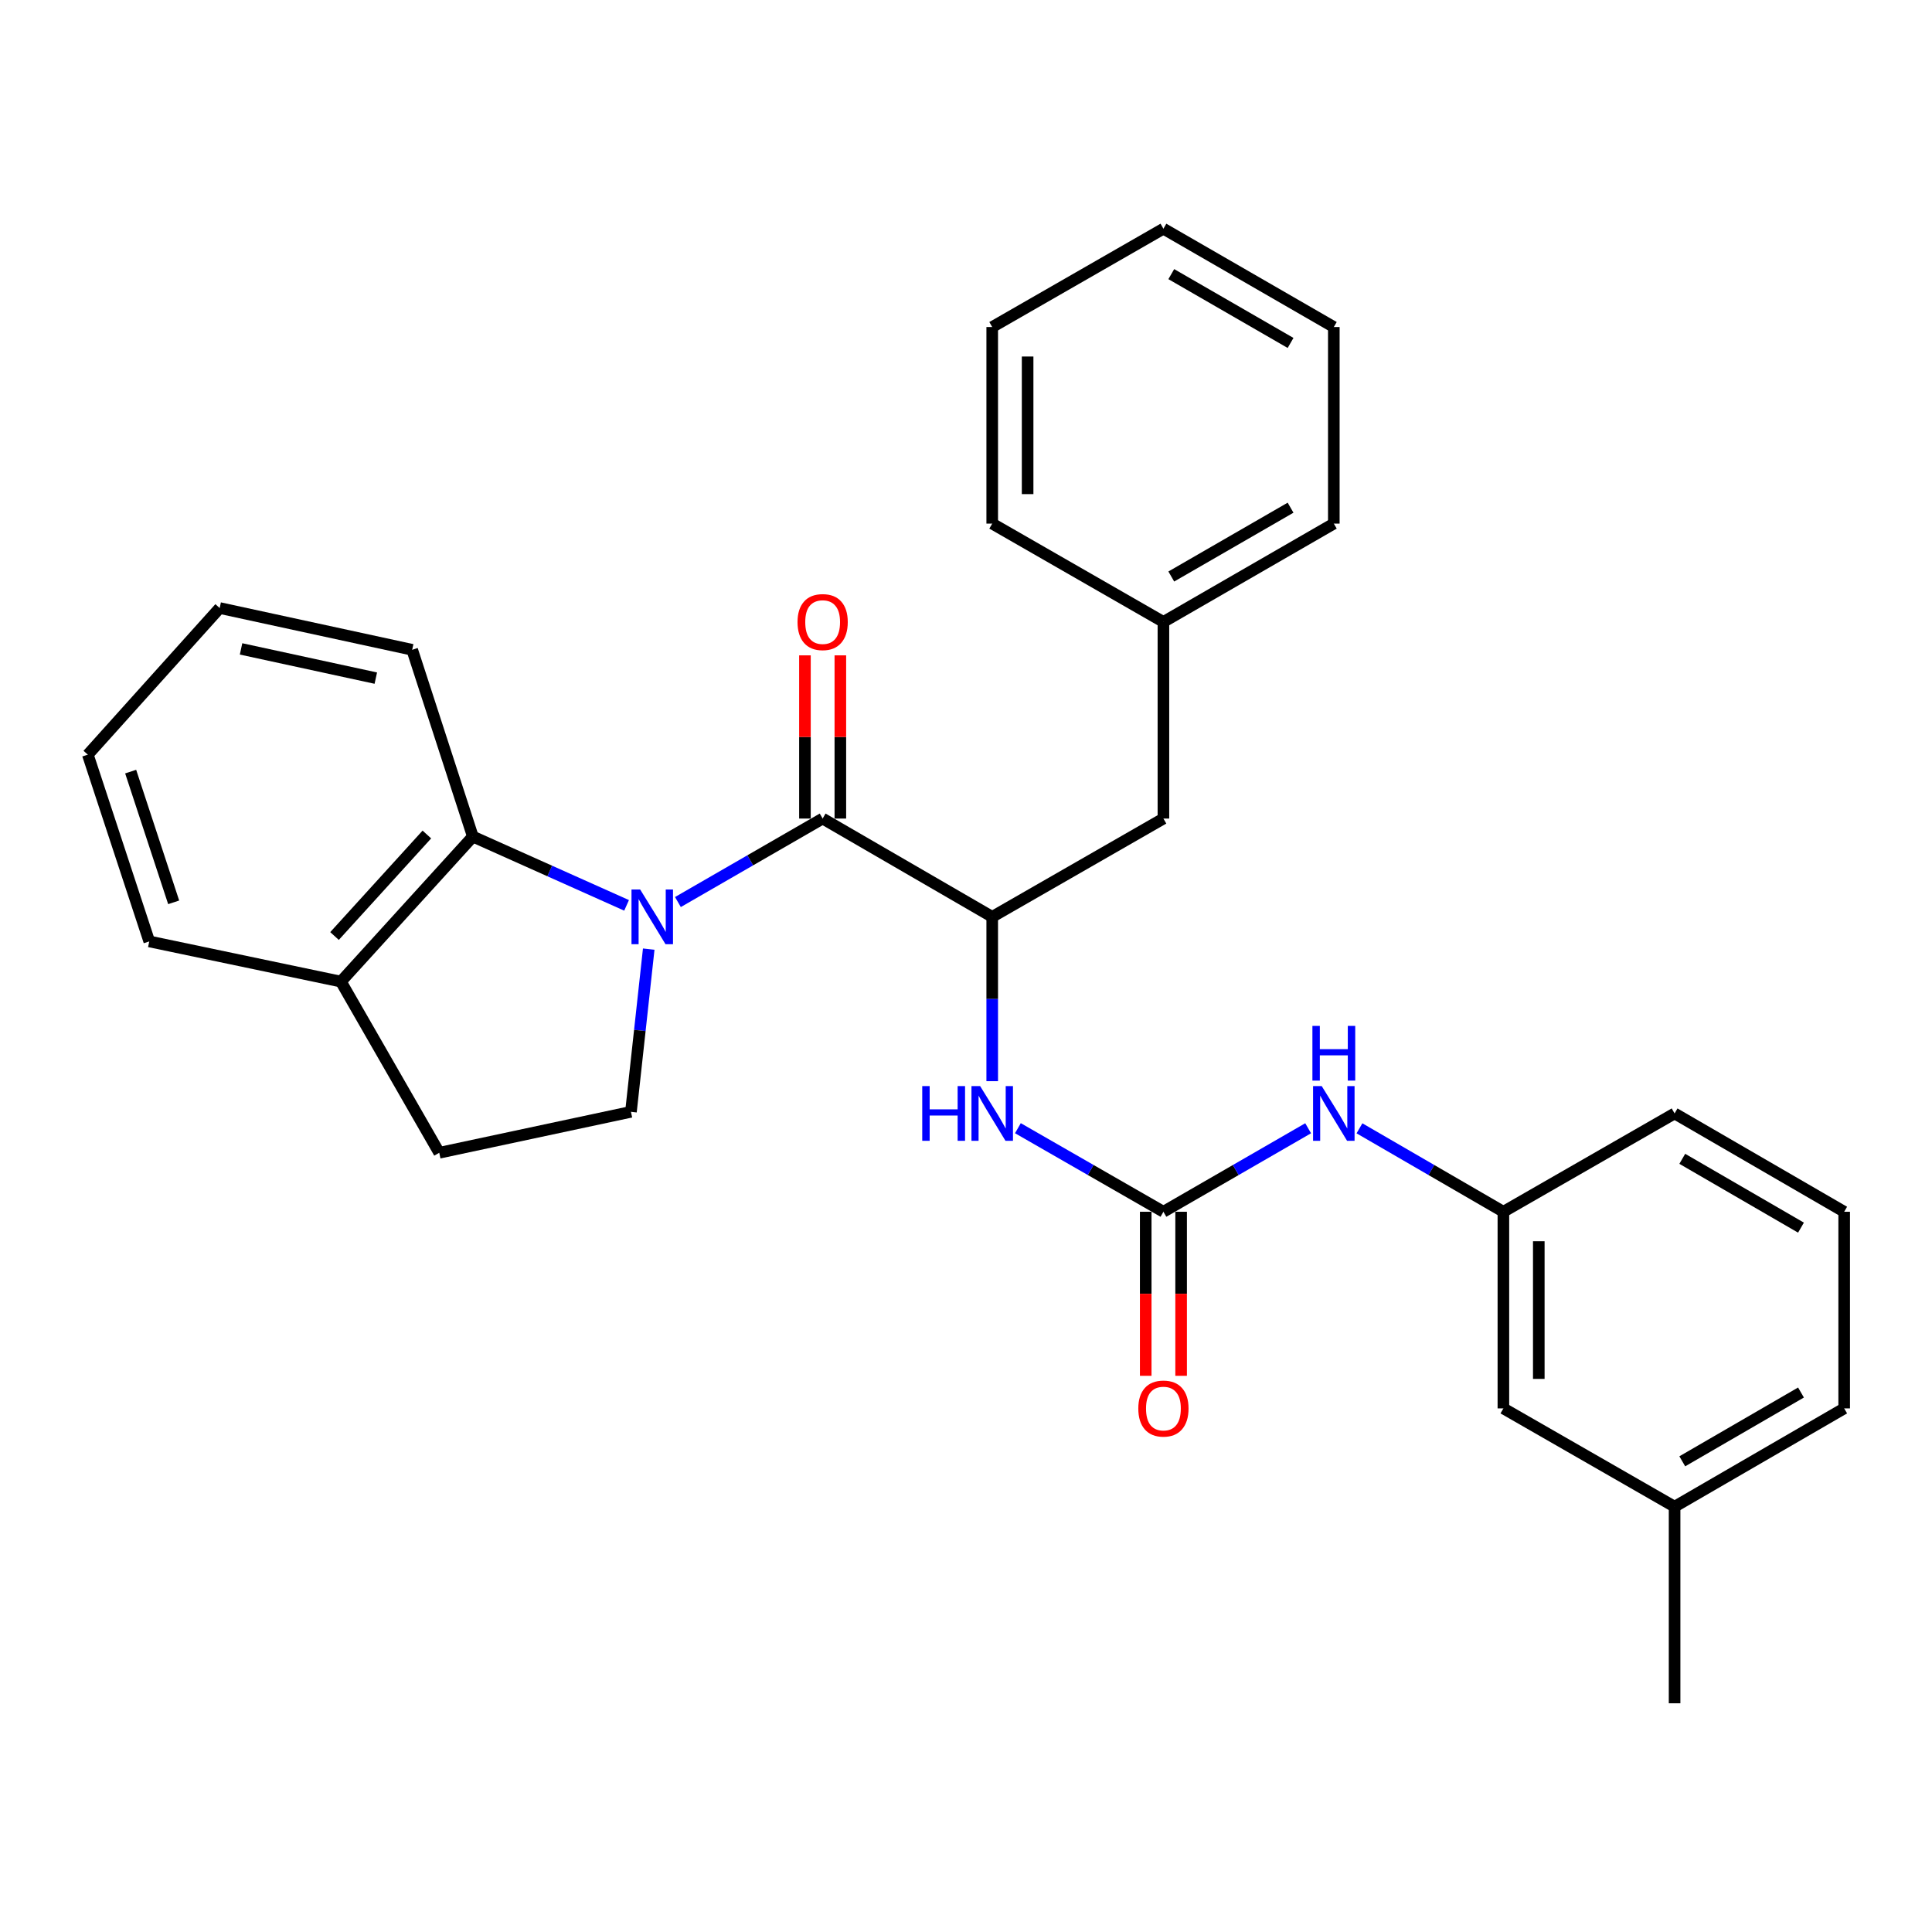 <?xml version='1.0' encoding='iso-8859-1'?>
<svg version='1.1' baseProfile='full'
              xmlns='http://www.w3.org/2000/svg'
                      xmlns:rdkit='http://www.rdkit.org/xml'
                      xmlns:xlink='http://www.w3.org/1999/xlink'
                  xml:space='preserve'
width='1000px' height='1000px' viewBox='0 0 1000 1000'>
<!-- END OF HEADER -->
<rect style='opacity:1.0;fill:#FFFFFF;stroke:none' width='1000' height='1000' x='0' y='0'> </rect>
<path class='bond-0' d='M 350.888,466.897 L 388.344,445.29' style='fill:none;fill-rule:evenodd;stroke:#0000FF;stroke-width:6px;stroke-linecap:butt;stroke-linejoin:miter;stroke-opacity:1' />
<path class='bond-0' d='M 388.344,445.29 L 425.8,423.683' style='fill:none;fill-rule:evenodd;stroke:#000000;stroke-width:6px;stroke-linecap:butt;stroke-linejoin:miter;stroke-opacity:1' />
<path class='bond-3' d='M 324.319,468.617 L 284.531,450.812' style='fill:none;fill-rule:evenodd;stroke:#0000FF;stroke-width:6px;stroke-linecap:butt;stroke-linejoin:miter;stroke-opacity:1' />
<path class='bond-3' d='M 284.531,450.812 L 244.743,433.007' style='fill:none;fill-rule:evenodd;stroke:#000000;stroke-width:6px;stroke-linecap:butt;stroke-linejoin:miter;stroke-opacity:1' />
<path class='bond-5' d='M 335.779,491.259 L 331.178,533.371' style='fill:none;fill-rule:evenodd;stroke:#0000FF;stroke-width:6px;stroke-linecap:butt;stroke-linejoin:miter;stroke-opacity:1' />
<path class='bond-5' d='M 331.178,533.371 L 326.578,575.483' style='fill:none;fill-rule:evenodd;stroke:#000000;stroke-width:6px;stroke-linecap:butt;stroke-linejoin:miter;stroke-opacity:1' />
<path class='bond-1' d='M 425.8,423.683 L 513.57,474.561' style='fill:none;fill-rule:evenodd;stroke:#000000;stroke-width:6px;stroke-linecap:butt;stroke-linejoin:miter;stroke-opacity:1' />
<path class='bond-7' d='M 434.962,423.683 L 434.962,381.446' style='fill:none;fill-rule:evenodd;stroke:#000000;stroke-width:6px;stroke-linecap:butt;stroke-linejoin:miter;stroke-opacity:1' />
<path class='bond-7' d='M 434.962,381.446 L 434.962,339.21' style='fill:none;fill-rule:evenodd;stroke:#FF0000;stroke-width:6px;stroke-linecap:butt;stroke-linejoin:miter;stroke-opacity:1' />
<path class='bond-7' d='M 416.638,423.683 L 416.638,381.446' style='fill:none;fill-rule:evenodd;stroke:#000000;stroke-width:6px;stroke-linecap:butt;stroke-linejoin:miter;stroke-opacity:1' />
<path class='bond-7' d='M 416.638,381.446 L 416.638,339.21' style='fill:none;fill-rule:evenodd;stroke:#FF0000;stroke-width:6px;stroke-linecap:butt;stroke-linejoin:miter;stroke-opacity:1' />
<path class='bond-4' d='M 513.57,474.561 L 513.57,517.087' style='fill:none;fill-rule:evenodd;stroke:#000000;stroke-width:6px;stroke-linecap:butt;stroke-linejoin:miter;stroke-opacity:1' />
<path class='bond-4' d='M 513.57,517.087 L 513.57,559.614' style='fill:none;fill-rule:evenodd;stroke:#0000FF;stroke-width:6px;stroke-linecap:butt;stroke-linejoin:miter;stroke-opacity:1' />
<path class='bond-9' d='M 513.57,474.561 L 602.184,423.683' style='fill:none;fill-rule:evenodd;stroke:#000000;stroke-width:6px;stroke-linecap:butt;stroke-linejoin:miter;stroke-opacity:1' />
<path class='bond-2' d='M 602.184,627.206 L 564.524,605.579' style='fill:none;fill-rule:evenodd;stroke:#000000;stroke-width:6px;stroke-linecap:butt;stroke-linejoin:miter;stroke-opacity:1' />
<path class='bond-2' d='M 564.524,605.579 L 526.864,583.952' style='fill:none;fill-rule:evenodd;stroke:#0000FF;stroke-width:6px;stroke-linecap:butt;stroke-linejoin:miter;stroke-opacity:1' />
<path class='bond-6' d='M 602.184,627.206 L 639.64,605.595' style='fill:none;fill-rule:evenodd;stroke:#000000;stroke-width:6px;stroke-linecap:butt;stroke-linejoin:miter;stroke-opacity:1' />
<path class='bond-6' d='M 639.64,605.595 L 677.096,583.983' style='fill:none;fill-rule:evenodd;stroke:#0000FF;stroke-width:6px;stroke-linecap:butt;stroke-linejoin:miter;stroke-opacity:1' />
<path class='bond-10' d='M 593.022,627.206 L 593.022,669.662' style='fill:none;fill-rule:evenodd;stroke:#000000;stroke-width:6px;stroke-linecap:butt;stroke-linejoin:miter;stroke-opacity:1' />
<path class='bond-10' d='M 593.022,669.662 L 593.022,712.118' style='fill:none;fill-rule:evenodd;stroke:#FF0000;stroke-width:6px;stroke-linecap:butt;stroke-linejoin:miter;stroke-opacity:1' />
<path class='bond-10' d='M 611.346,627.206 L 611.346,669.662' style='fill:none;fill-rule:evenodd;stroke:#000000;stroke-width:6px;stroke-linecap:butt;stroke-linejoin:miter;stroke-opacity:1' />
<path class='bond-10' d='M 611.346,669.662 L 611.346,712.118' style='fill:none;fill-rule:evenodd;stroke:#FF0000;stroke-width:6px;stroke-linecap:butt;stroke-linejoin:miter;stroke-opacity:1' />
<path class='bond-8' d='M 244.743,433.007 L 176.458,508.073' style='fill:none;fill-rule:evenodd;stroke:#000000;stroke-width:6px;stroke-linecap:butt;stroke-linejoin:miter;stroke-opacity:1' />
<path class='bond-8' d='M 220.946,431.937 L 173.146,484.483' style='fill:none;fill-rule:evenodd;stroke:#000000;stroke-width:6px;stroke-linecap:butt;stroke-linejoin:miter;stroke-opacity:1' />
<path class='bond-16' d='M 244.743,433.007 L 213.349,336.33' style='fill:none;fill-rule:evenodd;stroke:#000000;stroke-width:6px;stroke-linecap:butt;stroke-linejoin:miter;stroke-opacity:1' />
<path class='bond-11' d='M 326.578,575.483 L 227.356,596.677' style='fill:none;fill-rule:evenodd;stroke:#000000;stroke-width:6px;stroke-linecap:butt;stroke-linejoin:miter;stroke-opacity:1' />
<path class='bond-12' d='M 703.658,584.015 L 740.904,605.61' style='fill:none;fill-rule:evenodd;stroke:#0000FF;stroke-width:6px;stroke-linecap:butt;stroke-linejoin:miter;stroke-opacity:1' />
<path class='bond-12' d='M 740.904,605.61 L 778.151,627.206' style='fill:none;fill-rule:evenodd;stroke:#000000;stroke-width:6px;stroke-linecap:butt;stroke-linejoin:miter;stroke-opacity:1' />
<path class='bond-19' d='M 176.458,508.073 L 77.256,487.275' style='fill:none;fill-rule:evenodd;stroke:#000000;stroke-width:6px;stroke-linecap:butt;stroke-linejoin:miter;stroke-opacity:1' />
<path class='bond-29' d='M 176.458,508.073 L 227.356,596.677' style='fill:none;fill-rule:evenodd;stroke:#000000;stroke-width:6px;stroke-linecap:butt;stroke-linejoin:miter;stroke-opacity:1' />
<path class='bond-14' d='M 602.184,423.683 L 602.184,321.906' style='fill:none;fill-rule:evenodd;stroke:#000000;stroke-width:6px;stroke-linecap:butt;stroke-linejoin:miter;stroke-opacity:1' />
<path class='bond-13' d='M 778.151,627.206 L 778.151,728.983' style='fill:none;fill-rule:evenodd;stroke:#000000;stroke-width:6px;stroke-linecap:butt;stroke-linejoin:miter;stroke-opacity:1' />
<path class='bond-13' d='M 796.475,642.472 L 796.475,713.716' style='fill:none;fill-rule:evenodd;stroke:#000000;stroke-width:6px;stroke-linecap:butt;stroke-linejoin:miter;stroke-opacity:1' />
<path class='bond-18' d='M 778.151,627.206 L 866.766,576.317' style='fill:none;fill-rule:evenodd;stroke:#000000;stroke-width:6px;stroke-linecap:butt;stroke-linejoin:miter;stroke-opacity:1' />
<path class='bond-15' d='M 778.151,728.983 L 866.766,779.861' style='fill:none;fill-rule:evenodd;stroke:#000000;stroke-width:6px;stroke-linecap:butt;stroke-linejoin:miter;stroke-opacity:1' />
<path class='bond-22' d='M 602.184,321.906 L 690.381,271.017' style='fill:none;fill-rule:evenodd;stroke:#000000;stroke-width:6px;stroke-linecap:butt;stroke-linejoin:miter;stroke-opacity:1' />
<path class='bond-22' d='M 606.256,298.401 L 667.994,262.779' style='fill:none;fill-rule:evenodd;stroke:#000000;stroke-width:6px;stroke-linecap:butt;stroke-linejoin:miter;stroke-opacity:1' />
<path class='bond-23' d='M 602.184,321.906 L 513.57,271.017' style='fill:none;fill-rule:evenodd;stroke:#000000;stroke-width:6px;stroke-linecap:butt;stroke-linejoin:miter;stroke-opacity:1' />
<path class='bond-21' d='M 866.766,779.861 L 866.766,881.618' style='fill:none;fill-rule:evenodd;stroke:#000000;stroke-width:6px;stroke-linecap:butt;stroke-linejoin:miter;stroke-opacity:1' />
<path class='bond-32' d='M 866.766,779.861 L 954.545,728.983' style='fill:none;fill-rule:evenodd;stroke:#000000;stroke-width:6px;stroke-linecap:butt;stroke-linejoin:miter;stroke-opacity:1' />
<path class='bond-32' d='M 870.744,756.376 L 932.19,720.762' style='fill:none;fill-rule:evenodd;stroke:#000000;stroke-width:6px;stroke-linecap:butt;stroke-linejoin:miter;stroke-opacity:1' />
<path class='bond-24' d='M 213.349,336.33 L 113.71,314.719' style='fill:none;fill-rule:evenodd;stroke:#000000;stroke-width:6px;stroke-linecap:butt;stroke-linejoin:miter;stroke-opacity:1' />
<path class='bond-24' d='M 194.519,350.996 L 124.772,335.868' style='fill:none;fill-rule:evenodd;stroke:#000000;stroke-width:6px;stroke-linecap:butt;stroke-linejoin:miter;stroke-opacity:1' />
<path class='bond-17' d='M 954.545,627.206 L 866.766,576.317' style='fill:none;fill-rule:evenodd;stroke:#000000;stroke-width:6px;stroke-linecap:butt;stroke-linejoin:miter;stroke-opacity:1' />
<path class='bond-17' d='M 932.188,635.425 L 870.743,599.803' style='fill:none;fill-rule:evenodd;stroke:#000000;stroke-width:6px;stroke-linecap:butt;stroke-linejoin:miter;stroke-opacity:1' />
<path class='bond-20' d='M 954.545,627.206 L 954.545,728.983' style='fill:none;fill-rule:evenodd;stroke:#000000;stroke-width:6px;stroke-linecap:butt;stroke-linejoin:miter;stroke-opacity:1' />
<path class='bond-30' d='M 77.256,487.275 L 45.455,390.609' style='fill:none;fill-rule:evenodd;stroke:#000000;stroke-width:6px;stroke-linecap:butt;stroke-linejoin:miter;stroke-opacity:1' />
<path class='bond-30' d='M 89.892,467.049 L 67.631,399.382' style='fill:none;fill-rule:evenodd;stroke:#000000;stroke-width:6px;stroke-linecap:butt;stroke-linejoin:miter;stroke-opacity:1' />
<path class='bond-27' d='M 690.381,271.017 L 690.381,169.271' style='fill:none;fill-rule:evenodd;stroke:#000000;stroke-width:6px;stroke-linecap:butt;stroke-linejoin:miter;stroke-opacity:1' />
<path class='bond-26' d='M 513.57,271.017 L 513.57,169.271' style='fill:none;fill-rule:evenodd;stroke:#000000;stroke-width:6px;stroke-linecap:butt;stroke-linejoin:miter;stroke-opacity:1' />
<path class='bond-26' d='M 531.893,255.755 L 531.893,184.533' style='fill:none;fill-rule:evenodd;stroke:#000000;stroke-width:6px;stroke-linecap:butt;stroke-linejoin:miter;stroke-opacity:1' />
<path class='bond-25' d='M 113.71,314.719 L 45.455,390.609' style='fill:none;fill-rule:evenodd;stroke:#000000;stroke-width:6px;stroke-linecap:butt;stroke-linejoin:miter;stroke-opacity:1' />
<path class='bond-28' d='M 513.57,169.271 L 602.184,118.382' style='fill:none;fill-rule:evenodd;stroke:#000000;stroke-width:6px;stroke-linecap:butt;stroke-linejoin:miter;stroke-opacity:1' />
<path class='bond-31' d='M 690.381,169.271 L 602.184,118.382' style='fill:none;fill-rule:evenodd;stroke:#000000;stroke-width:6px;stroke-linecap:butt;stroke-linejoin:miter;stroke-opacity:1' />
<path class='bond-31' d='M 667.994,177.509 L 606.256,141.887' style='fill:none;fill-rule:evenodd;stroke:#000000;stroke-width:6px;stroke-linecap:butt;stroke-linejoin:miter;stroke-opacity:1' />
<path  class='atom-0' d='M 331.343 460.401
L 340.623 475.401
Q 341.543 476.881, 343.023 479.561
Q 344.503 482.241, 344.583 482.401
L 344.583 460.401
L 348.343 460.401
L 348.343 488.721
L 344.463 488.721
L 334.503 472.321
Q 333.343 470.401, 332.103 468.201
Q 330.903 466.001, 330.543 465.321
L 330.543 488.721
L 326.863 488.721
L 326.863 460.401
L 331.343 460.401
' fill='#0000FF'/>
<path  class='atom-5' d='M 477.35 562.157
L 481.19 562.157
L 481.19 574.197
L 495.67 574.197
L 495.67 562.157
L 499.51 562.157
L 499.51 590.477
L 495.67 590.477
L 495.67 577.397
L 481.19 577.397
L 481.19 590.477
L 477.35 590.477
L 477.35 562.157
' fill='#0000FF'/>
<path  class='atom-5' d='M 507.31 562.157
L 516.59 577.157
Q 517.51 578.637, 518.99 581.317
Q 520.47 583.997, 520.55 584.157
L 520.55 562.157
L 524.31 562.157
L 524.31 590.477
L 520.43 590.477
L 510.47 574.077
Q 509.31 572.157, 508.07 569.957
Q 506.87 567.757, 506.51 567.077
L 506.51 590.477
L 502.83 590.477
L 502.83 562.157
L 507.31 562.157
' fill='#0000FF'/>
<path  class='atom-7' d='M 684.121 562.157
L 693.401 577.157
Q 694.321 578.637, 695.801 581.317
Q 697.281 583.997, 697.361 584.157
L 697.361 562.157
L 701.121 562.157
L 701.121 590.477
L 697.241 590.477
L 687.281 574.077
Q 686.121 572.157, 684.881 569.957
Q 683.681 567.757, 683.321 567.077
L 683.321 590.477
L 679.641 590.477
L 679.641 562.157
L 684.121 562.157
' fill='#0000FF'/>
<path  class='atom-7' d='M 679.301 531.005
L 683.141 531.005
L 683.141 543.045
L 697.621 543.045
L 697.621 531.005
L 701.461 531.005
L 701.461 559.325
L 697.621 559.325
L 697.621 546.245
L 683.141 546.245
L 683.141 559.325
L 679.301 559.325
L 679.301 531.005
' fill='#0000FF'/>
<path  class='atom-8' d='M 412.8 321.986
Q 412.8 315.186, 416.16 311.386
Q 419.52 307.586, 425.8 307.586
Q 432.08 307.586, 435.44 311.386
Q 438.8 315.186, 438.8 321.986
Q 438.8 328.866, 435.4 332.786
Q 432 336.666, 425.8 336.666
Q 419.56 336.666, 416.16 332.786
Q 412.8 328.906, 412.8 321.986
M 425.8 333.466
Q 430.12 333.466, 432.44 330.586
Q 434.8 327.666, 434.8 321.986
Q 434.8 316.426, 432.44 313.626
Q 430.12 310.786, 425.8 310.786
Q 421.48 310.786, 419.12 313.586
Q 416.8 316.386, 416.8 321.986
Q 416.8 327.706, 419.12 330.586
Q 421.48 333.466, 425.8 333.466
' fill='#FF0000'/>
<path  class='atom-11' d='M 589.184 729.063
Q 589.184 722.263, 592.544 718.463
Q 595.904 714.663, 602.184 714.663
Q 608.464 714.663, 611.824 718.463
Q 615.184 722.263, 615.184 729.063
Q 615.184 735.943, 611.784 739.863
Q 608.384 743.743, 602.184 743.743
Q 595.944 743.743, 592.544 739.863
Q 589.184 735.983, 589.184 729.063
M 602.184 740.543
Q 606.504 740.543, 608.824 737.663
Q 611.184 734.743, 611.184 729.063
Q 611.184 723.503, 608.824 720.703
Q 606.504 717.863, 602.184 717.863
Q 597.864 717.863, 595.504 720.663
Q 593.184 723.463, 593.184 729.063
Q 593.184 734.783, 595.504 737.663
Q 597.864 740.543, 602.184 740.543
' fill='#FF0000'/>
</svg>
